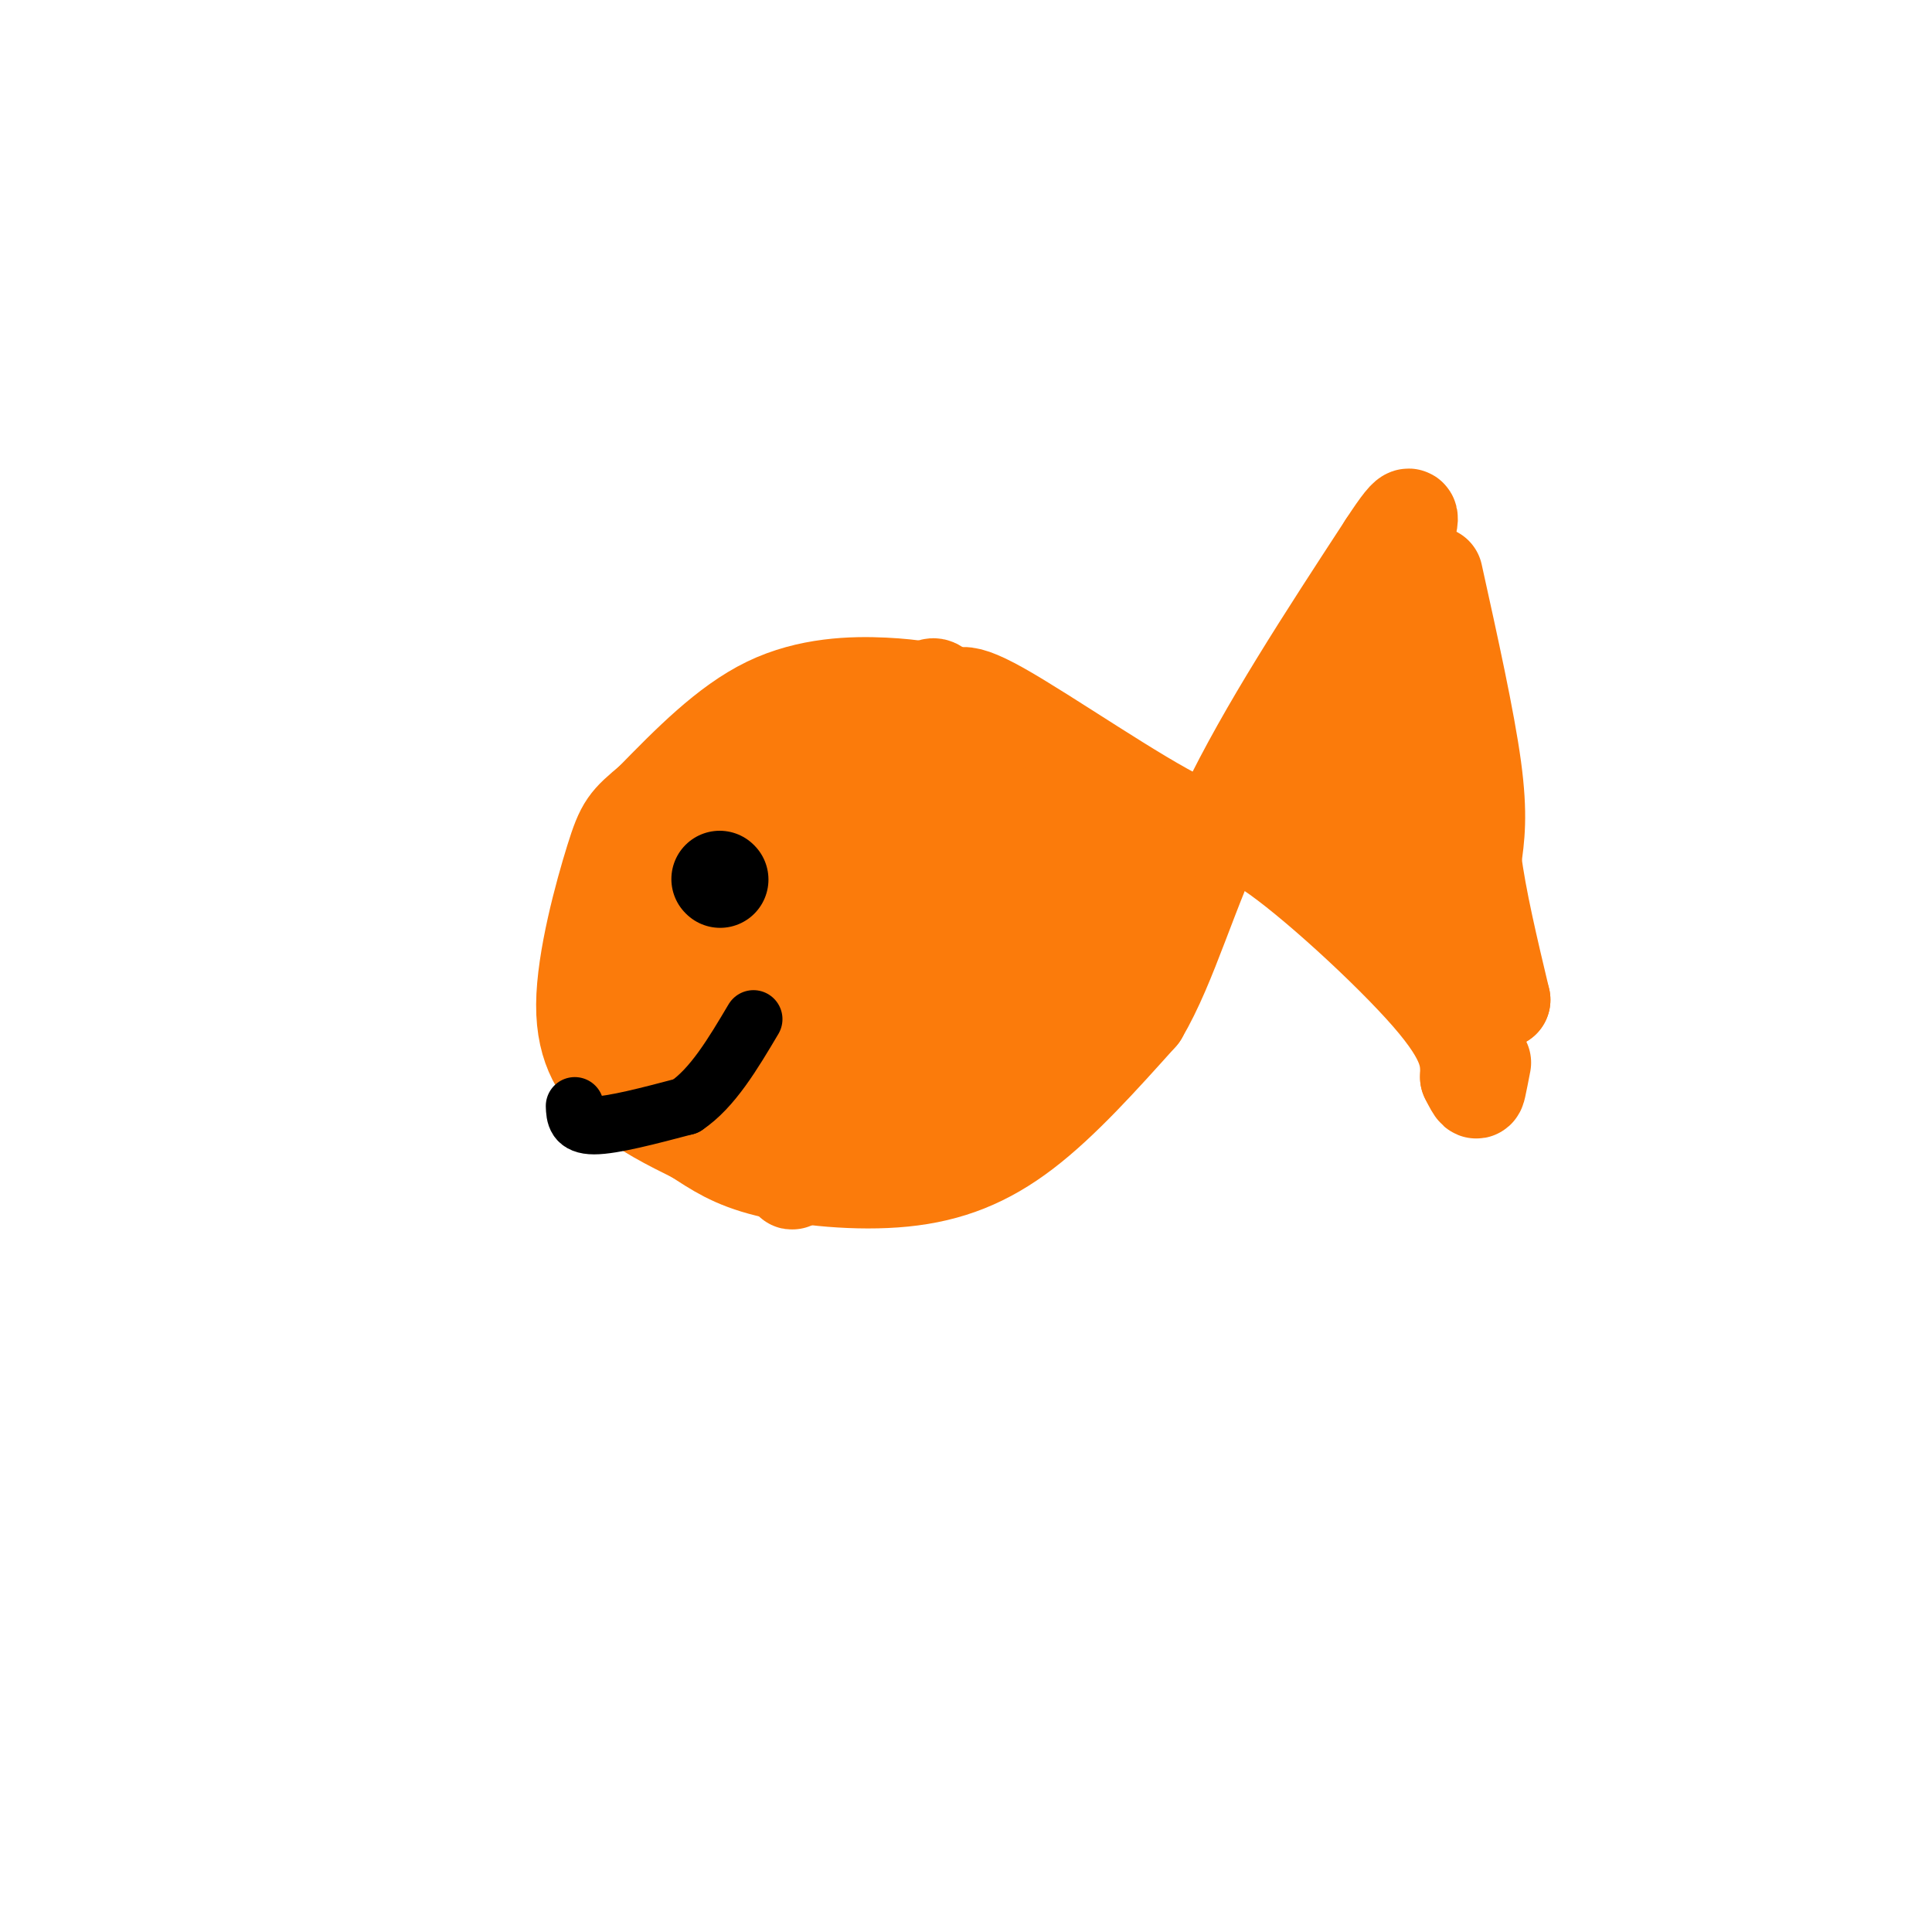 <svg viewBox='0 0 400 400' version='1.1' xmlns='http://www.w3.org/2000/svg' xmlns:xlink='http://www.w3.org/1999/xlink'><g fill='none' stroke='rgb(251,123,11)' stroke-width='20' stroke-linecap='round' stroke-linejoin='round'><path d='M197,144c-3.778,-0.844 -7.556,-1.689 -14,-2c-6.444,-0.311 -15.556,-0.089 -24,4c-8.444,4.089 -16.222,12.044 -24,20'/><path d='M135,166c-5.081,4.252 -5.785,4.882 -8,12c-2.215,7.118 -5.943,20.724 -6,30c-0.057,9.276 3.555,14.222 8,18c4.445,3.778 9.722,6.389 15,9'/><path d='M144,235c4.343,2.774 7.700,5.207 15,7c7.300,1.793 18.542,2.944 28,2c9.458,-0.944 17.131,-3.984 25,-10c7.869,-6.016 15.935,-15.008 24,-24'/><path d='M236,210c6.267,-10.622 9.933,-25.178 18,-42c8.067,-16.822 20.533,-35.911 33,-55'/><path d='M287,113c6.167,-9.500 5.083,-5.750 4,-2'/><path d='M198,147c-0.204,-2.635 -0.408,-5.270 9,0c9.408,5.270 28.429,18.443 38,23c9.571,4.557 9.692,0.496 18,6c8.308,5.504 24.802,20.573 33,30c8.198,9.427 8.099,13.214 8,17'/><path d='M304,223c1.644,3.311 1.756,3.089 2,2c0.244,-1.089 0.622,-3.044 1,-5'/><path d='M297,119c3.333,15.083 6.667,30.167 8,40c1.333,9.833 0.667,14.417 0,19'/><path d='M305,178c1.000,8.000 3.500,18.500 6,29'/><path d='M311,207c-1.644,1.267 -8.756,-10.067 -14,-22c-5.244,-11.933 -8.622,-24.467 -12,-37'/><path d='M285,148c-2.711,-8.556 -3.489,-11.444 -4,-9c-0.511,2.444 -0.756,10.222 -1,18'/><path d='M280,157c-2.422,5.067 -7.978,8.733 -9,9c-1.022,0.267 2.489,-2.867 6,-6'/><path d='M277,160c2.711,-2.356 6.489,-5.244 8,-8c1.511,-2.756 0.756,-5.378 0,-8'/><path d='M285,144c-1.167,4.000 -4.083,18.000 -7,32'/><path d='M278,176c-0.333,6.167 2.333,5.583 5,5'/><path d='M176,157c-5.250,0.750 -10.500,1.500 -15,4c-4.500,2.500 -8.250,6.750 -12,11'/><path d='M149,172c-5.422,4.333 -12.978,9.667 -17,17c-4.022,7.333 -4.511,16.667 -5,26'/><path d='M127,215c0.143,4.690 3.000,3.417 4,4c1.000,0.583 0.143,3.024 2,-3c1.857,-6.024 6.429,-20.512 11,-35'/><path d='M144,181c0.778,5.133 -2.778,35.467 -3,42c-0.222,6.533 2.889,-10.733 6,-28'/><path d='M147,195c2.393,-9.417 5.375,-18.958 6,-13c0.625,5.958 -1.107,27.417 -1,38c0.107,10.583 2.054,10.292 4,10'/><path d='M156,230c0.721,-3.270 0.523,-16.443 2,-29c1.477,-12.557 4.628,-24.496 7,-24c2.372,0.496 3.963,13.427 4,25c0.037,11.573 -1.482,21.786 -3,32'/><path d='M166,234c-1.177,8.939 -2.619,15.288 -2,6c0.619,-9.288 3.300,-34.211 6,-49c2.700,-14.789 5.419,-19.443 7,-22c1.581,-2.557 2.023,-3.016 3,0c0.977,3.016 2.488,9.508 4,16'/><path d='M184,185c2.057,7.040 5.201,16.640 5,28c-0.201,11.360 -3.746,24.482 -6,18c-2.254,-6.482 -3.215,-32.566 -2,-49c1.215,-16.434 4.608,-23.217 8,-30'/><path d='M189,152c2.190,-7.917 3.667,-12.708 6,-8c2.333,4.708 5.524,18.917 6,31c0.476,12.083 -1.762,22.042 -4,32'/><path d='M197,207c2.400,-5.867 10.400,-36.533 14,-47c3.600,-10.467 2.800,-0.733 2,9'/><path d='M213,169c0.400,10.689 0.400,32.911 2,35c1.600,2.089 4.800,-15.956 8,-34'/><path d='M223,170c4.000,-2.833 10.000,7.083 16,17'/><path d='M239,187c-2.000,7.500 -15.000,17.750 -28,28'/><path d='M211,215c-8.333,7.000 -15.167,10.500 -22,14'/><path d='M291,131c0.000,0.000 7.000,18.000 7,18'/></g>
<g fill='none' stroke='rgb(0,0,0)' stroke-width='20' stroke-linecap='round' stroke-linejoin='round'><path d='M149,182c0.000,0.000 0.100,0.100 0.1,0.1'/></g>
<g fill='none' stroke='rgb(0,0,0)' stroke-width='12' stroke-linecap='round' stroke-linejoin='round'><path d='M119,229c0.083,2.000 0.167,4.000 4,4c3.833,0.000 11.417,-2.000 19,-4'/><path d='M142,229c5.500,-3.667 9.750,-10.833 14,-18'/></g>
</svg>